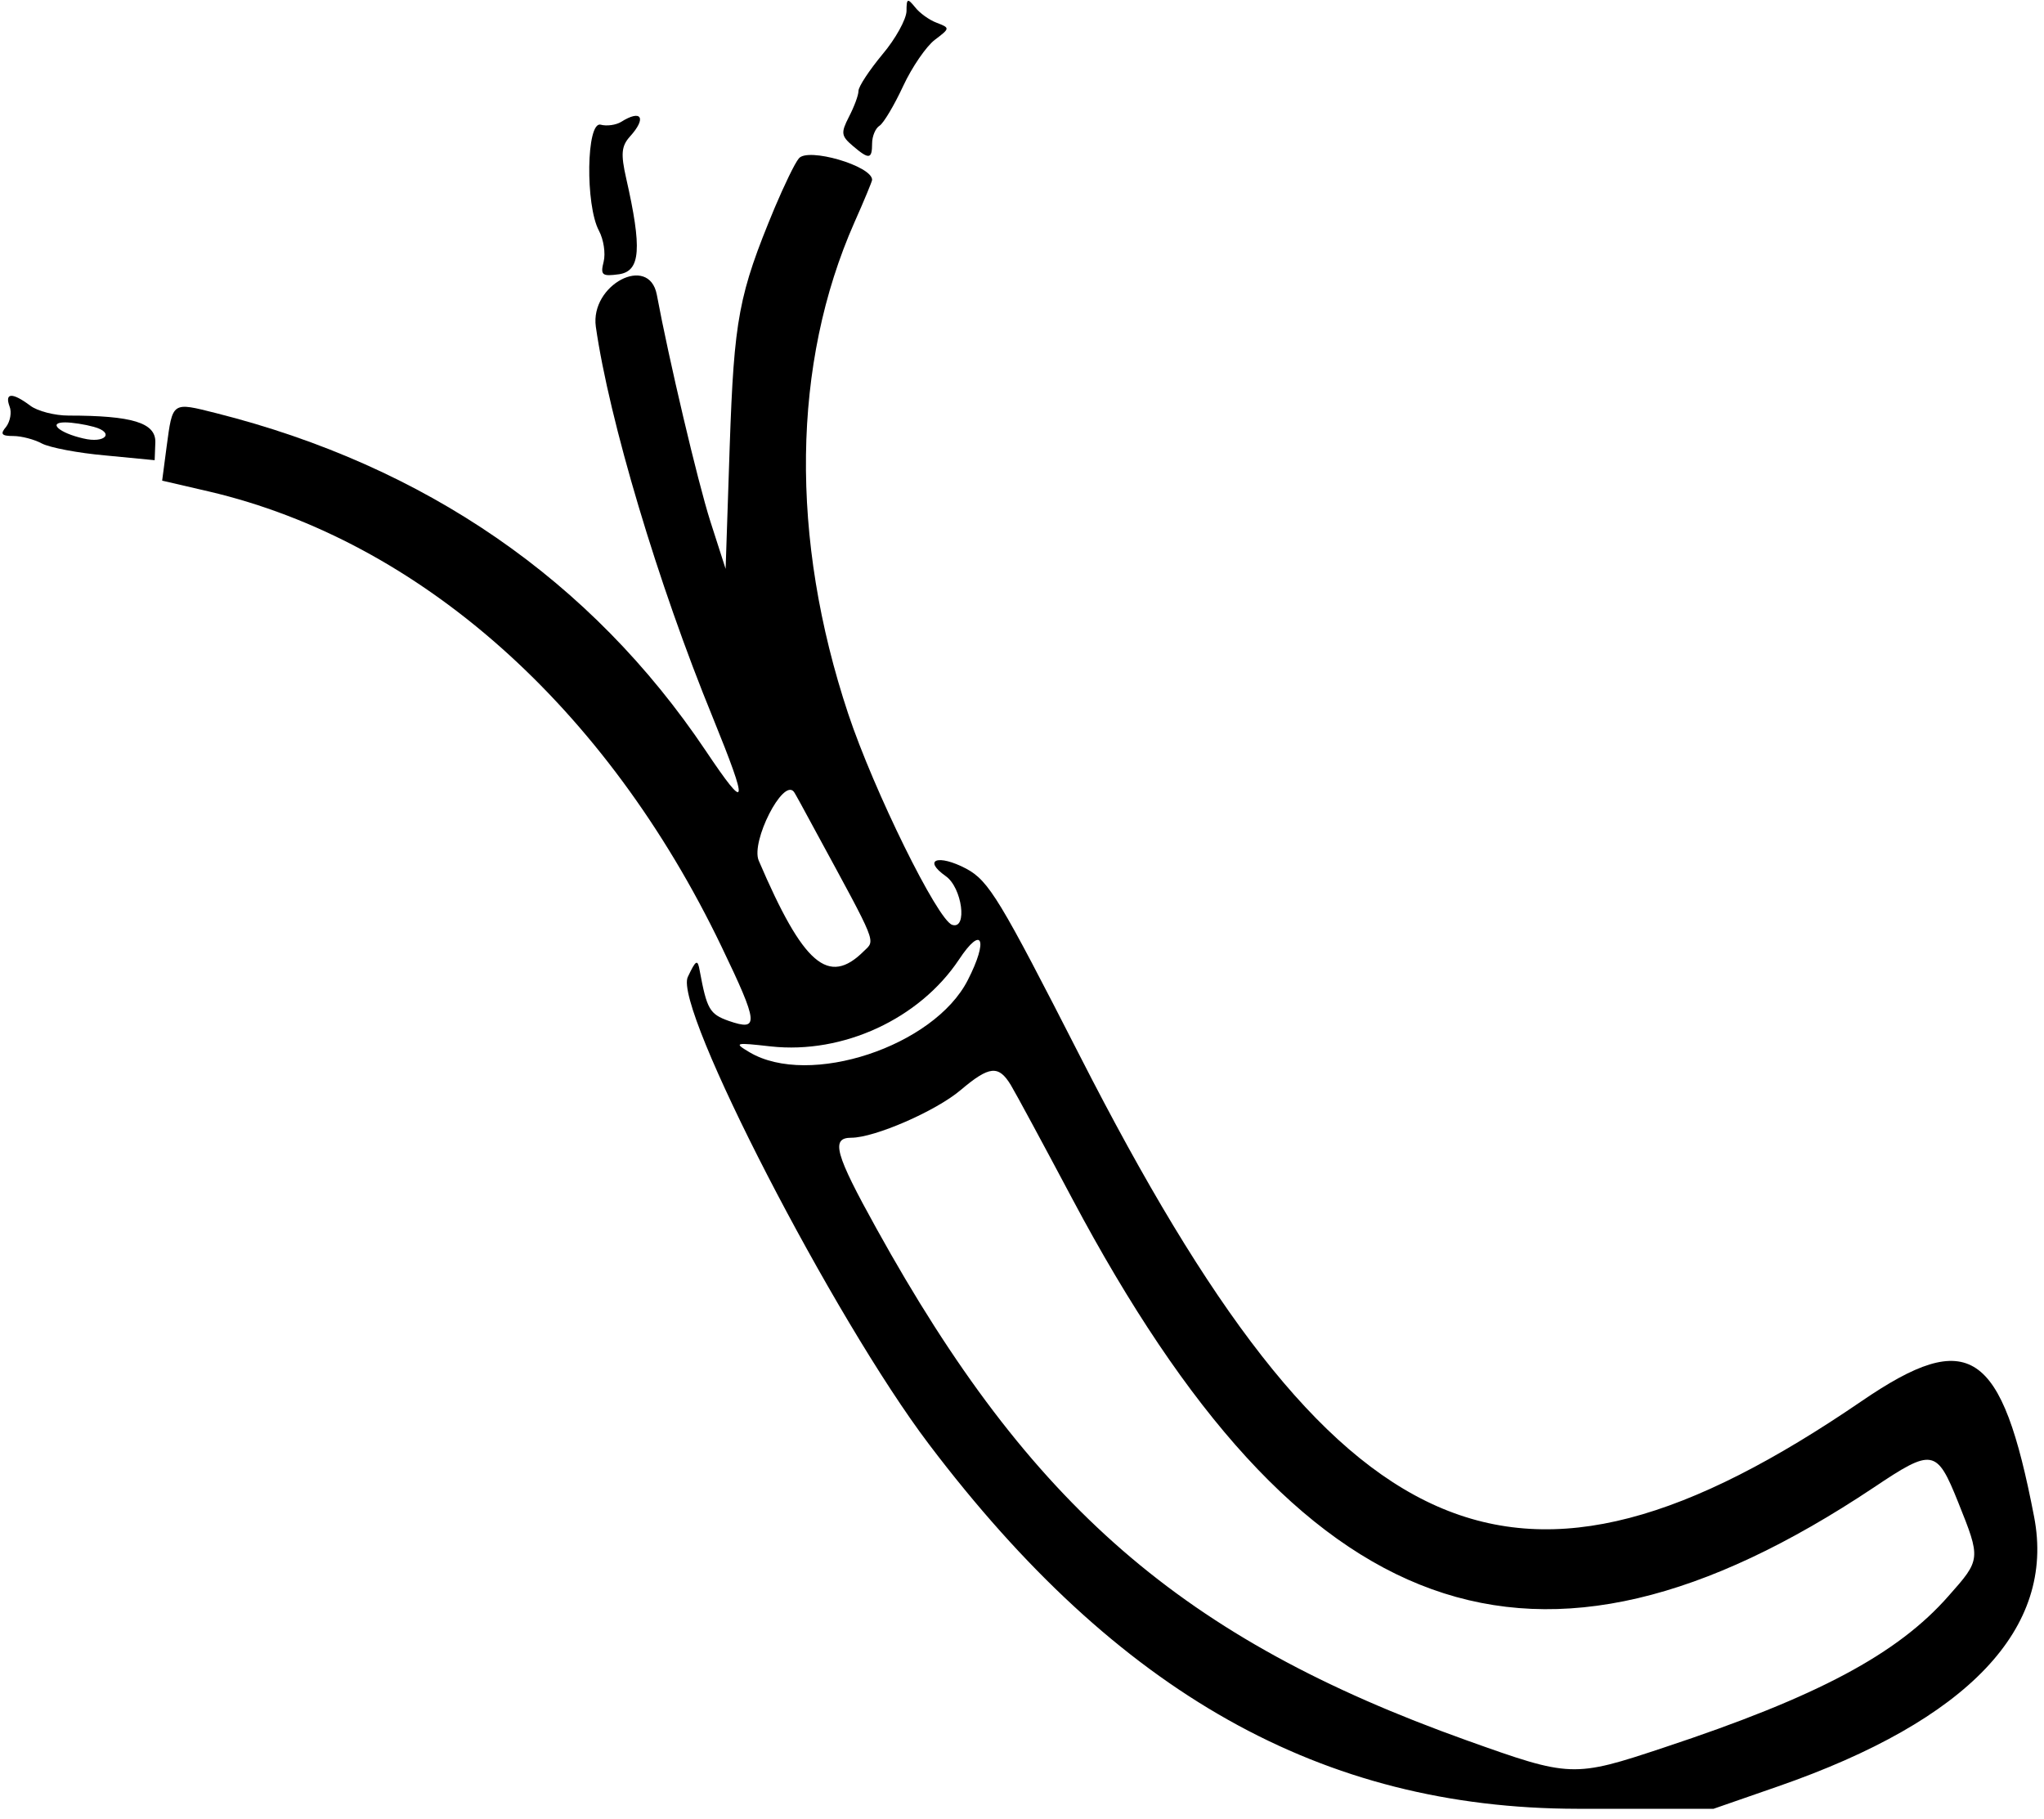 <?xml version="1.0" encoding="UTF-8" standalone="no"?> <svg xmlns="http://www.w3.org/2000/svg" version="1.0" width="300pt" height="267pt" viewBox="0 0 300 267" preserveAspectRatio="xMidYMid meet"><g transform="translate(0,267) scale(0.05,-0.05)" fill="#000000" stroke="none"><path d="M2661 5307 c-1 -24 -32 -81 -71 -127 -38 -46 -70 -94 -70 -107 0 -13 -13 -47 -28 -76 -24 -47 -23 -56 11 -85 48 -41 57 -40 57 7 0 21 10 45 22 52 12 8 43 60 69 116 26 56 68 117 93 136 45 34 45 35 6 50 -22 8 -51 29 -64 46 -22 27 -25 26 -25 -12z"></path><path d="M1823 4982 c-15 -9 -42 -13 -60 -8 -42 10 -45 -236 -5 -311 14 -26 20 -67 14 -91 -10 -40 -5 -44 46 -37 62 10 67 75 20 282 -16 71 -14 94 11 122 50 55 34 81 -26 43z"></path><path d="M2345 4875 c-12 -14 -43 -79 -71 -145 -106 -255 -119 -325 -132 -700 l-12 -360 -45 140 c-37 116 -122 477 -157 665 -23 120 -196 29 -179 -94 39 -273 182 -754 344 -1149 106 -261 102 -280 -22 -95 -335 499 -822 835 -1436 990 -131 33 -128 35 -146 -99 l-13 -99 138 -32 c618 -145 1166 -632 1504 -1336 109 -227 111 -249 21 -218 -56 20 -64 34 -85 147 -6 35 -11 33 -35 -18 -43 -89 429 -1004 708 -1372 554 -732 1154 -1069 1903 -1070 l400 0 190 66 c558 194 814 464 751 791 -95 493 -190 556 -506 340 -1018 -696 -1541 -465 -2294 1011 -236 462 -268 516 -335 552 -82 43 -129 27 -60 -22 48 -33 65 -158 19 -143 -43 14 -230 394 -305 619 -172 517 -165 1029 18 1443 29 65 52 121 52 125 0 41 -189 96 -215 63z m49 -1975 c183 -337 176 -319 142 -352 -104 -104 -178 -40 -309 266 -23 56 71 241 103 202 3 -3 31 -55 64 -116z m447 -437 c-99 -195 -466 -316 -641 -212 -47 28 -43 29 63 17 212 -23 436 81 552 255 68 103 87 59 26 -60z m126 -308 c15 -25 96 -175 181 -335 671 -1262 1358 -1510 2352 -847 173 116 185 114 248 -43 67 -167 67 -168 -28 -275 -150 -171 -385 -296 -835 -445 -267 -89 -275 -88 -580 21 -833 298 -1281 687 -1732 1502 -122 220 -135 267 -74 267 68 0 248 78 321 140 84 71 111 74 147 15z"></path><path d="M28 4147 c7 -17 2 -44 -10 -60 -18 -21 -14 -27 21 -27 24 0 62 -10 84 -22 23 -12 106 -28 186 -35 l145 -14 2 53 c1 57 -68 78 -255 78 -40 0 -91 13 -112 29 -52 39 -76 39 -61 -2z m247 -60 c63 -17 34 -50 -31 -34 -70 16 -105 47 -53 47 21 0 59 -6 84 -13z"></path></g></svg> 
